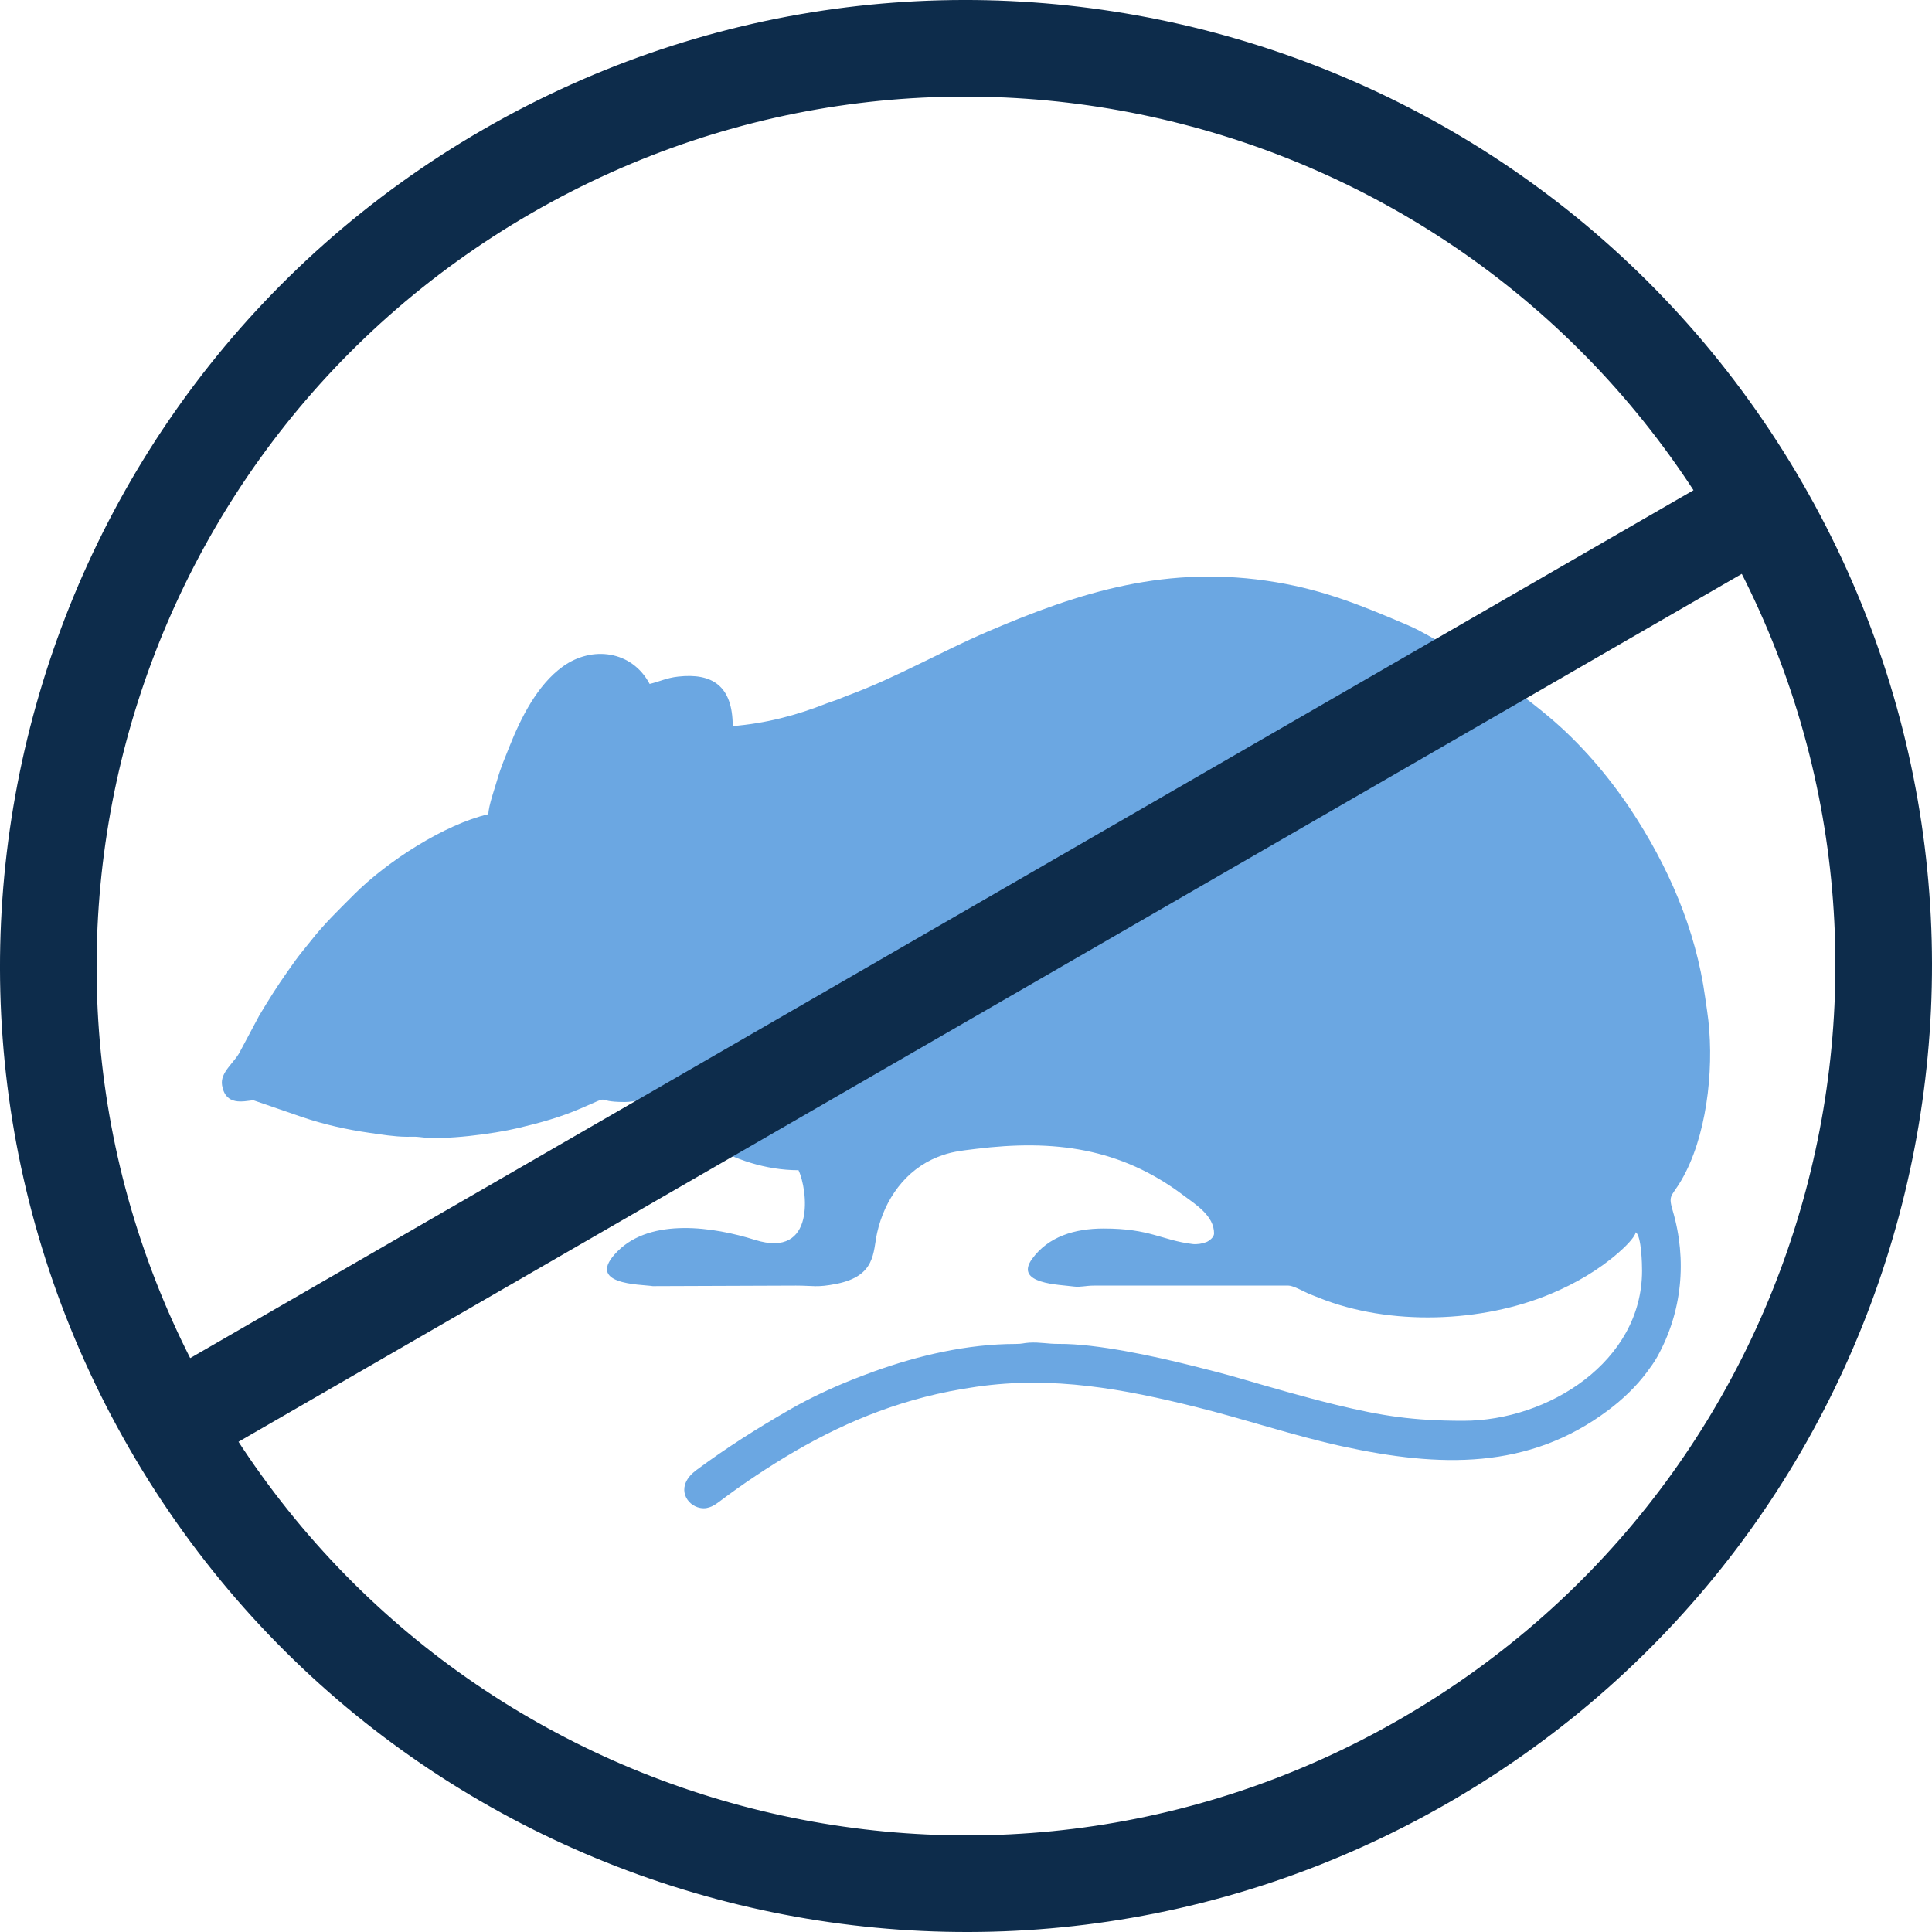 <svg width="40" height="40" viewBox="0 0 40 40" fill="none" xmlns="http://www.w3.org/2000/svg">
<g id="_2271899060064">
<path id="Vector" fill-rule="evenodd" clip-rule="evenodd" d="M15.17 15.033C15.17 14.198 14.744 13.93 14.042 14.008C13.796 14.035 13.655 14.112 13.45 14.16C13.084 13.47 12.259 13.362 11.652 13.8C11.126 14.179 10.787 14.857 10.551 15.448C10.464 15.666 10.369 15.885 10.301 16.123C10.249 16.308 10.115 16.675 10.111 16.857C9.204 17.068 8.016 17.832 7.33 18.52C7.021 18.83 6.707 19.131 6.438 19.477C6.381 19.549 6.328 19.613 6.266 19.69C6.151 19.831 6.051 19.974 5.95 20.119C5.739 20.417 5.562 20.7 5.367 21.026L4.983 21.746C4.867 21.999 4.55 22.192 4.598 22.471C4.671 22.902 5.039 22.8 5.244 22.779L6.274 23.134C6.711 23.281 7.184 23.388 7.649 23.454C7.9 23.489 8.153 23.533 8.414 23.536C8.508 23.537 8.598 23.529 8.691 23.542C9.201 23.612 10.221 23.475 10.727 23.355C11.176 23.249 11.602 23.131 12.019 22.951C12.741 22.639 12.24 22.816 12.936 22.816C13.145 22.816 13.416 22.734 13.552 22.662L13.815 22.963C13.914 23.061 13.997 23.153 14.098 23.246C14.293 23.427 14.519 23.587 14.748 23.726C15.187 23.991 15.84 24.228 16.532 24.228C16.718 24.615 16.905 26.072 15.629 25.67C14.782 25.403 13.487 25.206 12.788 25.904C12.085 26.606 13.258 26.588 13.516 26.628L16.48 26.617C16.847 26.617 16.909 26.661 17.317 26.581C18.139 26.417 18.071 25.924 18.16 25.523C18.316 24.831 18.744 24.22 19.416 23.953C19.681 23.847 19.873 23.827 20.2 23.787C21.823 23.586 23.195 23.766 24.494 24.742C24.76 24.942 25.136 25.17 25.136 25.538C25.136 25.617 25.034 25.692 24.979 25.715C24.9 25.748 24.78 25.768 24.688 25.756C24.049 25.677 23.817 25.435 22.85 25.435C22.246 25.435 21.705 25.603 21.37 26.062C20.989 26.585 21.929 26.594 22.241 26.637C22.364 26.653 22.487 26.617 22.644 26.617H26.677C26.756 26.617 26.926 26.703 26.994 26.737C27.099 26.79 27.188 26.821 27.301 26.867C28.779 27.462 30.688 27.384 32.111 26.786C32.617 26.574 33.105 26.291 33.515 25.93C33.614 25.842 33.833 25.644 33.868 25.512C33.987 25.6 33.997 26.186 33.997 26.309C33.997 28.187 32.058 29.416 30.298 29.416C29.252 29.416 28.612 29.316 27.652 29.083C26.979 28.919 26.321 28.726 25.659 28.534C25.319 28.436 25.012 28.358 24.663 28.271C23.912 28.083 22.709 27.818 21.925 27.824C21.687 27.826 21.537 27.785 21.309 27.798C21.192 27.805 21.169 27.825 21.027 27.825C20.035 27.826 19.021 28.061 18.102 28.392C17.942 28.45 17.792 28.507 17.636 28.569C17.206 28.74 16.742 28.958 16.351 29.184C15.662 29.582 15.062 29.96 14.418 30.436C13.995 30.75 14.18 31.116 14.437 31.204C14.629 31.269 14.766 31.184 14.892 31.09C15.14 30.904 15.38 30.732 15.643 30.557C16.731 29.832 17.846 29.257 19.146 28.923C19.487 28.835 19.822 28.769 20.219 28.711C21.807 28.482 23.274 28.761 24.756 29.129C25.769 29.38 26.774 29.723 27.792 29.945C29.812 30.385 31.645 30.435 33.293 29.2C33.596 28.972 33.869 28.714 34.096 28.411C34.169 28.313 34.251 28.201 34.313 28.089C34.826 27.164 34.934 26.088 34.63 25.059C34.52 24.685 34.633 24.803 34.904 24.263C35.372 23.332 35.499 21.96 35.344 20.929C35.328 20.822 35.319 20.759 35.305 20.659C35.11 19.23 34.529 17.917 33.761 16.759C33.294 16.057 32.711 15.378 32.063 14.836C31.601 14.448 31.168 14.143 30.673 13.811L29.922 13.355C29.667 13.216 29.421 13.061 29.15 12.945C28.245 12.559 27.451 12.226 26.42 12.054C24.173 11.678 22.357 12.258 20.454 13.074C19.477 13.493 18.565 14.025 17.563 14.395C17.495 14.42 17.423 14.452 17.343 14.483C17.257 14.516 17.198 14.531 17.115 14.563C16.491 14.81 15.862 14.976 15.17 15.033Z" fill="#6BA7E2"/>
<g id="Group">
<g id="Group_2">
<path id="Vector_2" fill-rule="evenodd" clip-rule="evenodd" d="M36.452 10.502C41.698 19.588 38.584 31.206 29.498 36.452C20.412 41.698 8.794 38.584 3.548 29.498C-1.698 20.412 1.416 8.794 10.502 3.548C19.588 -1.698 31.206 1.416 36.452 10.502Z" stroke="#0D2C4B" stroke-width="2" stroke-miterlimit="22.926"/>
</g>
<g id="Group_3">
<path id="Vector_3" d="M36.451 10.502L3.548 29.498" stroke="#0D2C4B" stroke-width="2" stroke-miterlimit="22.926"/>
</g>
</g>
</g>
</svg>
